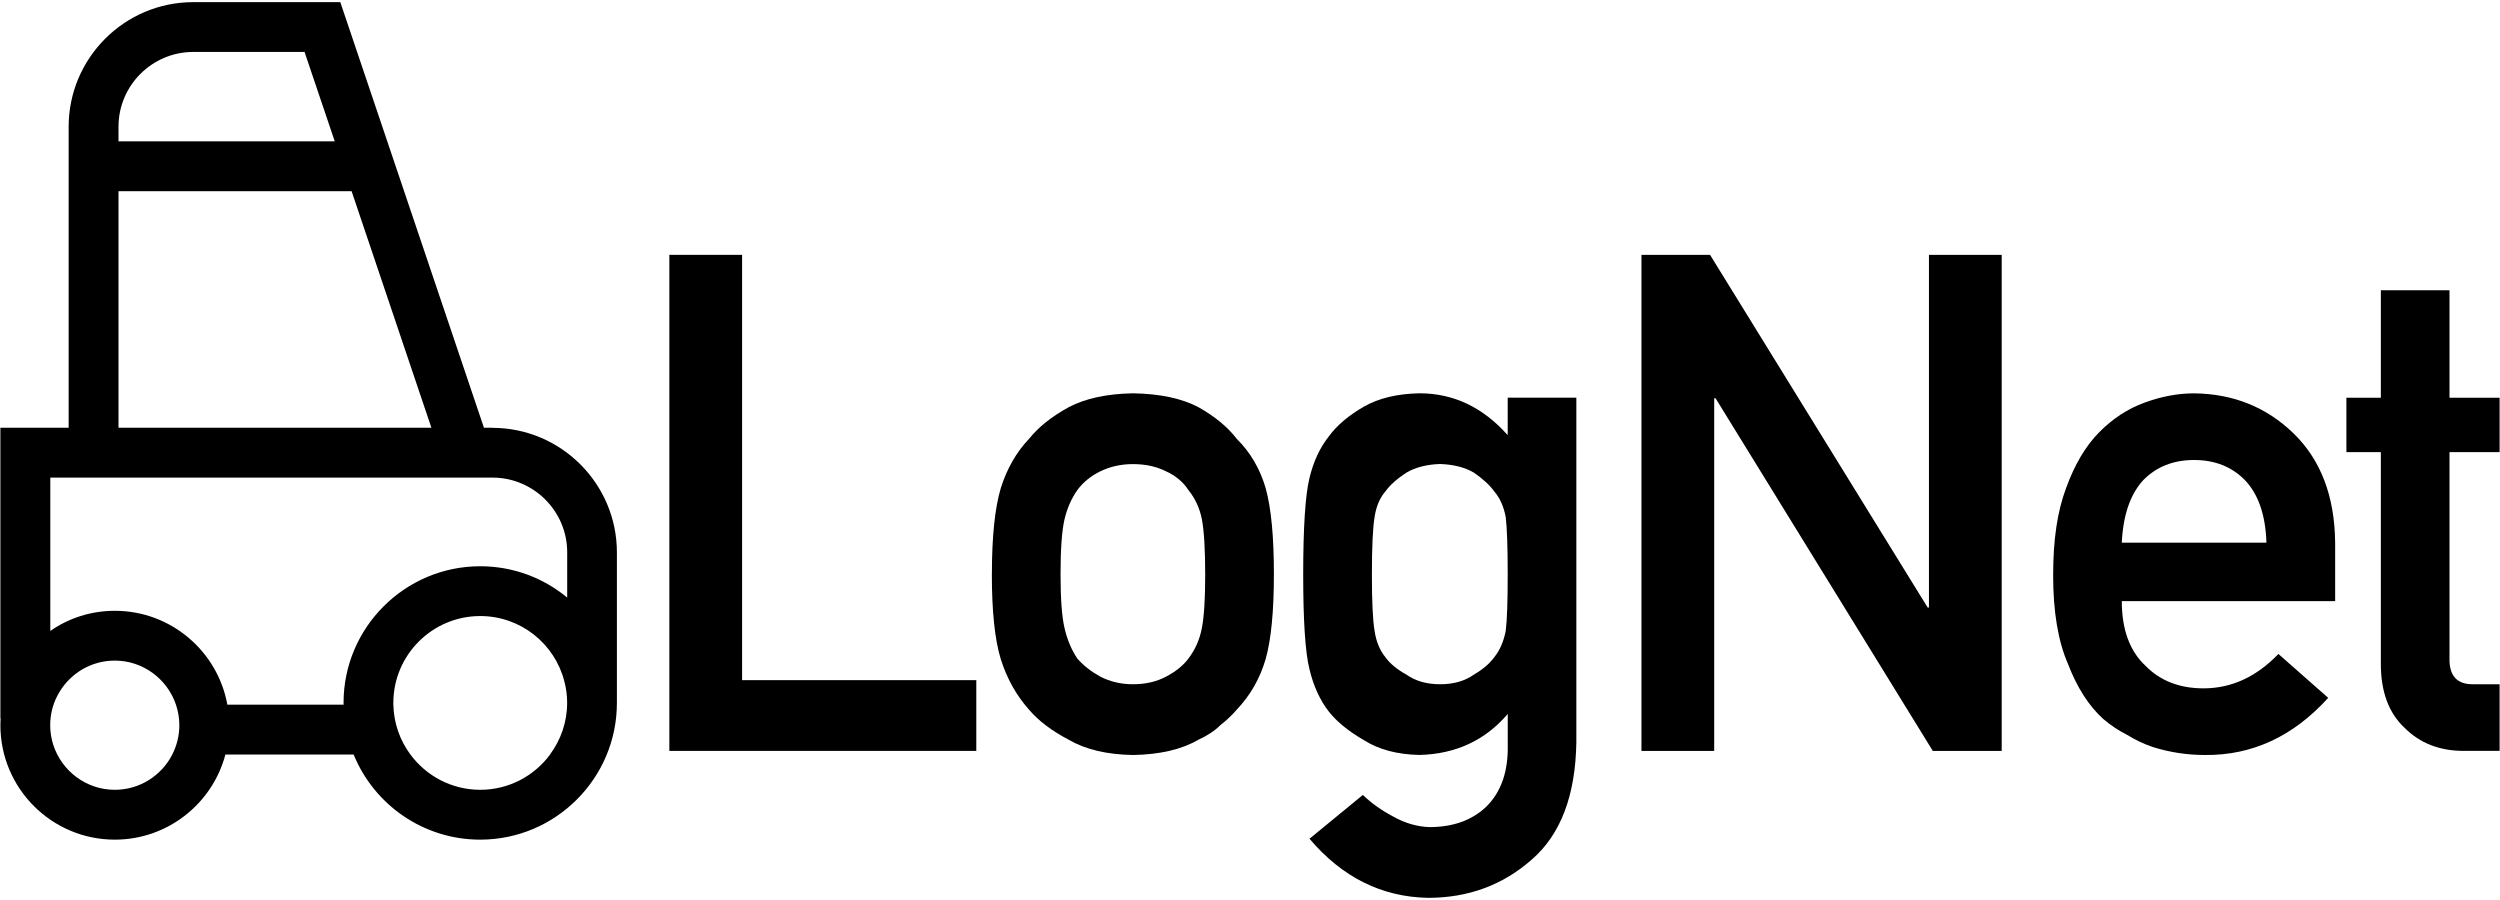 <?xml version="1.0" encoding="UTF-8"?>
<svg id="Lager_1" xmlns="http://www.w3.org/2000/svg" version="1.1" viewBox="0 0 500 180">
  <!-- Generator: Adobe Illustrator 29.5.1, SVG Export Plug-In . SVG Version: 2.1.0 Build 141)  -->
  <path d="M98.48,85.55h-1.69L68.06.43h-29.42C24.92.43,13.73,11.61,13.73,25.34v60.21H.08v58.1l.04.02c-.02.46-.04.92-.04,1.38,0,12.62,10.26,22.88,22.88,22.88,10.6,0,19.53-7.23,22.12-17.02h25.65c4.07,9.99,13.89,17.02,25.31,17.02,15.07,0,27.34-12.26,27.34-27.34v-30.11c0-13.73-11.18-24.91-24.91-24.91ZM23.7,38.24h46.62l15.96,47.31H23.7v-47.31ZM23.7,25.34c0-8.25,6.72-14.95,14.95-14.95h22.26l6.04,17.88H23.7v-2.93ZM34.46,150.9c-2.13,4.19-6.5,7.06-11.5,7.06-5.74,0-10.62-3.79-12.3-8.97-.4-1.24-.62-2.57-.62-3.95,0-2.41.66-4.68,1.83-6.6,2.25-3.79,6.38-6.32,11.08-6.32,5.68,0,10.52,3.71,12.24,8.81.44,1.3.68,2.67.68,4.11,0,2.11-.52,4.11-1.41,5.86ZM110.02,150.9c-3.15,4.27-8.25,7.06-13.97,7.06s-10.82-2.79-13.97-7.06c-2.07-2.79-3.33-6.24-3.41-9.97v-.36c0-9.57,7.79-17.36,17.38-17.36,8.07,0,14.87,5.52,16.8,12.99.38,1.4.58,2.85.58,4.36,0,3.87-1.28,7.43-3.41,10.32ZM113.43,119.51c-4.72-3.91-10.78-6.26-17.38-6.26-15.07,0-27.34,12.26-27.34,27.32,0,.12,0,.24.02.36h-23.26c-1.93-10.66-11.28-18.77-22.5-18.77-4.8,0-9.25,1.47-12.91,4.03v-30.67h88.43c8.23,0,14.95,6.7,14.95,14.95v9.05Z"/>
  <g>
    <path d="M133.87,50.97h14.55v85.06h46.84v14.15h-61.39V50.97Z"/>
    <path d="M198.38,114.8c0-7.45.59-13.18,1.78-17.18,1.23-3.91,3.12-7.2,5.67-9.88,1.89-2.35,4.53-4.45,7.91-6.3,3.34-1.76,7.62-2.68,12.85-2.78,5.4.09,9.78,1.02,13.12,2.79,3.3,1.86,5.84,3.97,7.65,6.33,2.71,2.68,4.64,5.97,5.78,9.87,1.1,3.99,1.64,9.71,1.64,17.15s-.55,13.11-1.65,17.01c-1.14,3.9-3.07,7.28-5.8,10.14-.88,1.04-1.96,2.06-3.23,3.06-1.14,1.13-2.61,2.11-4.41,2.93-3.34,1.95-7.71,2.97-13.11,3.06-5.23-.09-9.51-1.11-12.85-3.06-3.38-1.77-6.02-3.77-7.91-5.99-2.55-2.86-4.44-6.24-5.67-10.14-1.19-3.9-1.78-9.57-1.78-17.01ZM241.04,114.93c0-5.05-.22-8.74-.66-11.06-.44-2.23-1.34-4.19-2.71-5.87-1.01-1.59-2.51-2.84-4.49-3.75-1.89-.95-4.1-1.43-6.61-1.43-2.33,0-4.49.48-6.47,1.43-1.89.91-3.44,2.16-4.62,3.75-1.19,1.69-2.05,3.64-2.58,5.87-.53,2.32-.79,5.97-.79,10.93s.26,8.51.79,10.79c.53,2.32,1.39,4.37,2.58,6.14,1.19,1.37,2.73,2.57,4.62,3.62,1.98,1,4.14,1.5,6.47,1.5,2.51,0,4.71-.5,6.61-1.5,1.98-1.05,3.48-2.25,4.49-3.62,1.36-1.78,2.27-3.82,2.71-6.14.44-2.27.66-5.83.66-10.65Z"/>
    <path d="M301.54,142.8c-4.52,5.28-10.4,8.01-17.65,8.19-4.43-.09-8.12-1.07-11.06-2.93-3.07-1.77-5.42-3.68-7.05-5.72-1.8-2.32-3.09-5.15-3.89-8.51-.83-3.31-1.25-9.62-1.25-18.93s.42-15.91,1.25-19.27c.79-3.31,2.09-6.11,3.89-8.37,1.62-2.21,3.97-4.2,7.05-5.96,2.94-1.67,6.63-2.55,11.06-2.64,6.8,0,12.69,2.79,17.65,8.37v-7.49h13.73v68.93c-.17,10.61-3.13,18.41-8.88,23.41-5.79,5.13-12.73,7.69-20.8,7.69-9.26-.18-17.16-4.12-23.69-11.82l10.67-8.76c1.76,1.69,3.78,3.12,6.06,4.31,2.33,1.32,4.74,2.03,7.24,2.12,4.7,0,8.47-1.34,11.33-4.03,2.81-2.74,4.26-6.52,4.35-11.35v-7.24ZM274.38,114.93c0,5.42.18,9.15.53,11.2.31,2.14,1.03,3.91,2.18,5.33.92,1.27,2.33,2.44,4.22,3.48,1.8,1.27,4.04,1.91,6.72,1.91s4.92-.64,6.72-1.91c1.8-1.05,3.17-2.21,4.09-3.48,1.14-1.41,1.91-3.19,2.31-5.33.26-2.05.39-5.78.39-11.2s-.13-9.33-.39-11.47c-.39-2.14-1.17-3.87-2.31-5.19-.92-1.27-2.29-2.53-4.09-3.76-1.8-1.05-4.04-1.61-6.72-1.71-2.68.09-4.92.66-6.72,1.71-1.89,1.23-3.3,2.48-4.22,3.76-1.14,1.32-1.87,3.05-2.18,5.19-.35,2.14-.53,5.96-.53,11.47Z"/>
    <path d="M328.29,50.97h13.72l43.52,70.53h.26V50.97h14.55v99.21h-13.78l-43.45-70.53h-.27v70.53h-14.55V50.97Z"/>
    <path d="M424.36,120.23c0,5.67,1.58,9.99,4.75,12.94,2.94,3,6.81,4.5,11.6,4.5,5.58,0,10.57-2.29,14.97-6.88l9.96,8.78c-6.99,7.71-15.2,11.52-24.64,11.43-3.61,0-7.12-.54-10.55-1.63-1.71-.59-3.38-1.38-5-2.38-1.71-.86-3.32-1.93-4.81-3.2-2.9-2.63-5.25-6.31-7.05-11.02-1.98-4.54-2.96-10.43-2.96-17.69s.85-12.79,2.57-17.42c1.71-4.72,3.91-8.44,6.59-11.16,2.73-2.77,5.77-4.76,9.16-5.99,3.34-1.22,6.63-1.84,9.88-1.84,7.82.09,14.43,2.75,19.83,7.96,5.49,5.31,8.28,12.61,8.37,21.91v11.69h-42.66ZM453.29,108.54c-.18-5.52-1.61-9.69-4.3-12.51-2.64-2.69-6.03-4.03-10.17-4.03s-7.53,1.34-10.17,4.03c-2.6,2.83-4.03,7-4.29,12.51h28.93Z"/>
    <path d="M476.17,58.05h13.73v21.5h10.02v10.88h-10.02v41.18c-.09,3.59,1.53,5.33,4.88,5.24h5.14v13.33h-7.17c-4.83,0-8.77-1.54-11.84-4.62-3.16-2.95-4.74-7.21-4.74-12.78v-42.35h-6.89v-10.88h6.89v-21.5Z"/>
  </g>
</svg>